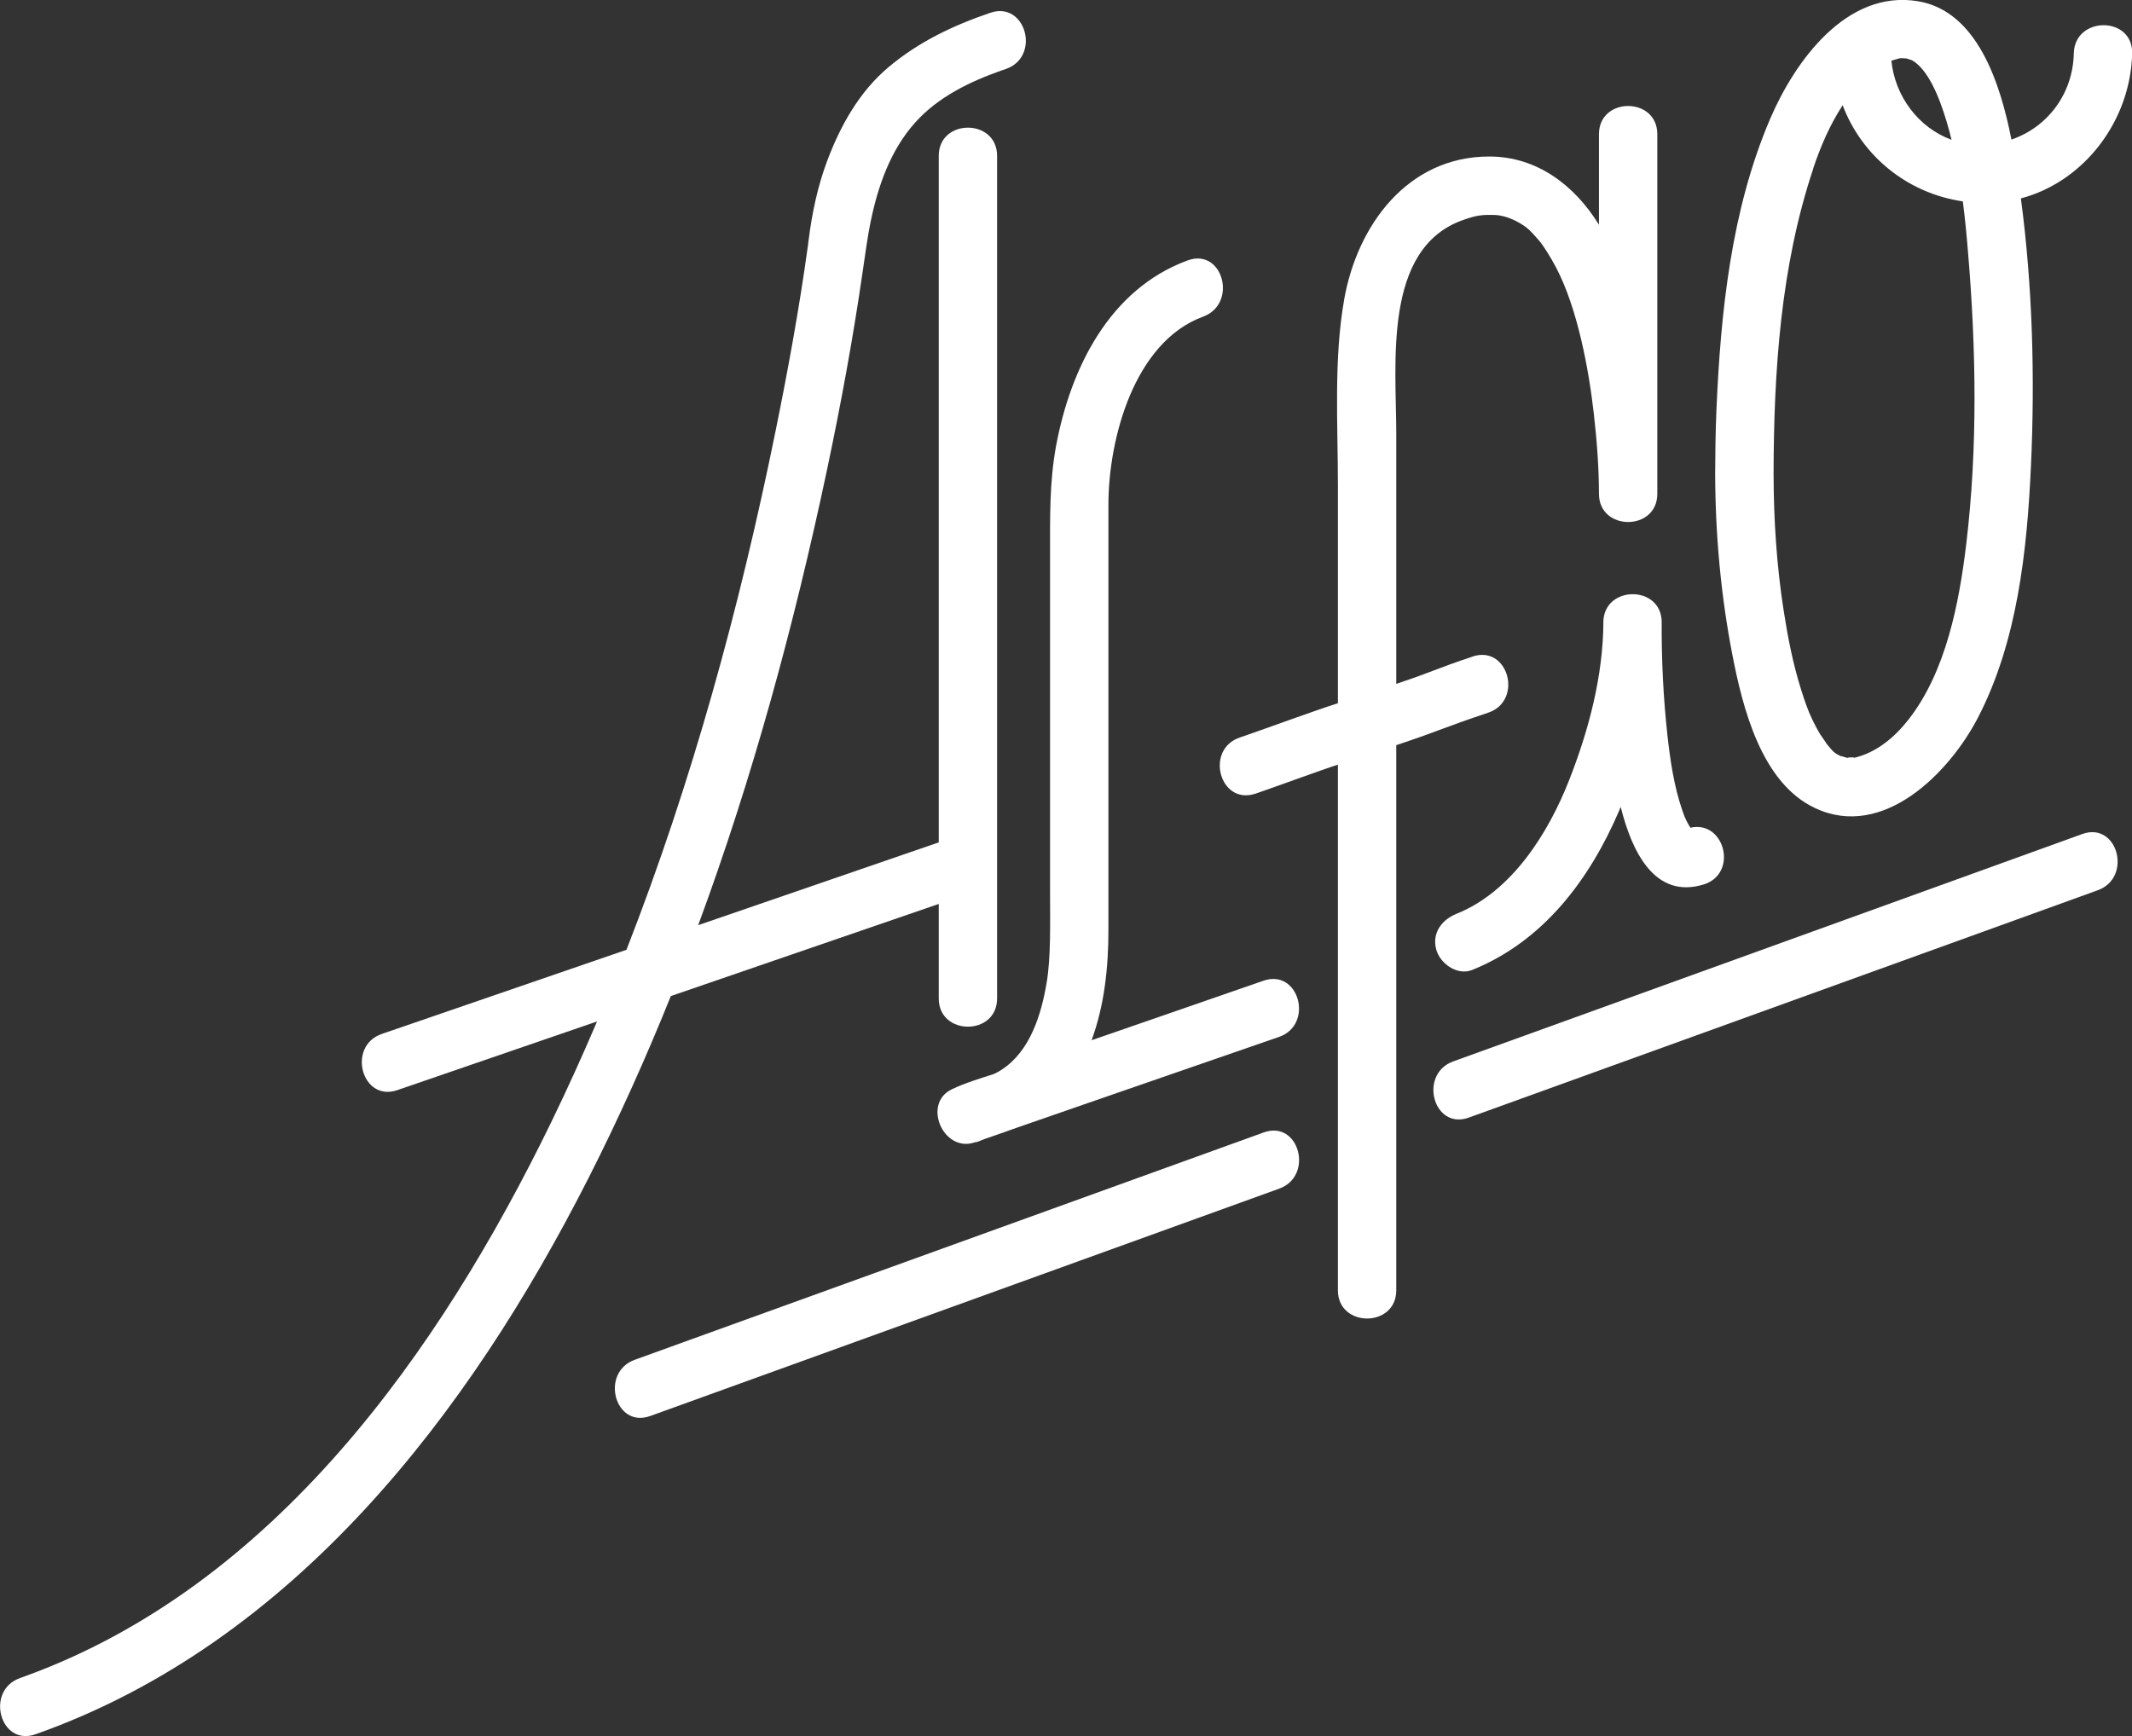 <?xml version="1.0" encoding="UTF-8"?>
<svg xmlns="http://www.w3.org/2000/svg" width="97" height="79" viewBox="0 0 97 79" fill="none">
  <rect x="0" y="0" width="97" height="79" fill="#333333" stroke="none"/>
  <g id="Frame" clip-path="url(#clip0_1_7)">
    <path id="Vector" d="M66.998 29.878C65.181 30.487 65.343 30.51 63.526 31.119V19.734C63.526 16.557 62.903 11.318 66.548 10.018C67.167 9.796 67.415 9.766 68.014 9.783C68.342 9.793 68.74 9.925 69.07 10.11C69.491 10.345 69.597 10.464 70.001 10.921C70.219 11.169 70.557 11.712 70.812 12.202C71.778 14.055 72.288 16.829 72.513 18.814C72.652 20.026 72.745 21.253 72.748 22.471C72.748 24.182 75.403 24.182 75.403 22.471V6.106C75.403 4.395 72.748 4.395 72.748 6.106V10.226C71.656 8.456 69.948 7.122 67.756 7.122C64.035 7.122 61.748 10.263 61.156 13.628C60.675 16.365 60.871 19.301 60.871 22.081V32.002C60.03 32.257 57.269 33.27 56.415 33.558C54.8 34.097 55.492 36.659 57.12 36.116C57.742 35.908 60.298 34.971 60.871 34.796V58.716C60.871 60.427 63.526 60.427 63.526 58.716V33.909C65.578 33.224 65.651 33.118 67.703 32.433C69.319 31.893 68.627 29.332 66.998 29.875V29.878Z" fill="white"></path>
    <path id="Vector_2" d="M42.71 41.133V45.435C42.71 47.147 45.365 47.147 45.365 45.435V7.092C45.365 5.381 42.71 5.381 42.71 7.092V38.333C39.062 39.588 35.414 40.845 31.766 42.1C34.249 35.375 36.136 28.415 37.616 21.429C38.255 18.414 38.814 15.379 39.254 12.328C39.37 11.517 39.483 10.716 39.605 10.12C39.939 8.482 40.505 6.841 41.638 5.576C42.674 4.418 44.1 3.726 45.547 3.213C45.617 3.19 45.69 3.164 45.759 3.141C47.368 2.591 46.676 0.03 45.054 0.582C43.366 1.158 41.793 1.903 40.423 3.058C39.089 4.18 38.228 5.732 37.626 7.344C37.202 8.476 36.947 9.69 36.795 10.888C36.785 10.964 36.775 11.04 36.765 11.117C36.765 11.123 36.765 11.126 36.765 11.13C36.761 11.156 36.758 11.183 36.752 11.222C36.364 14.032 35.854 16.825 35.288 19.605C33.66 27.614 31.485 35.587 28.502 43.221C25.344 44.307 22.186 45.396 19.025 46.481C18.475 46.67 17.926 46.859 17.376 47.047C15.767 47.6 16.459 50.165 18.081 49.605C21.11 48.563 24.136 47.52 27.165 46.481C26.506 48.023 25.814 49.553 25.083 51.058C19.998 61.513 12.457 72.196 1.079 76.299C1.023 76.319 0.97 76.339 0.914 76.359C-0.689 76.925 0.003 79.49 1.619 78.917C13.364 74.761 21.342 64.323 26.791 53.577C28.155 50.886 29.393 48.129 30.521 45.326C34.587 43.93 38.648 42.53 42.714 41.133H42.71Z" fill="white"></path>
    <path id="Vector_3" d="M45.584 48.672C45.471 48.745 45.349 48.811 45.223 48.871C44.577 49.079 43.915 49.278 43.309 49.566C41.946 50.214 42.912 52.455 44.332 51.988C44.379 51.975 44.422 51.958 44.468 51.942C44.187 52.081 44.557 51.925 44.782 51.836C45.107 51.724 45.428 51.611 45.752 51.498C45.792 51.485 45.832 51.469 45.875 51.452C46.057 51.389 46.242 51.326 46.424 51.26C47.984 50.721 49.543 50.181 51.099 49.639C53.373 48.851 55.915 47.971 58.189 47.186C59.795 46.63 59.106 44.065 57.484 44.628C55.21 45.416 52.668 46.296 50.394 47.084C50.152 47.166 49.907 47.252 49.665 47.335C50.251 45.737 50.43 44.016 50.43 42.321V22.964C50.43 19.973 51.602 15.561 54.737 14.409C56.329 13.824 55.64 11.259 54.032 11.851C50.473 13.158 48.702 16.769 48.047 20.3C47.745 21.935 47.775 23.55 47.775 25.198V40.683C47.775 42.014 47.815 43.539 47.623 44.697C47.381 46.15 46.878 47.822 45.58 48.672H45.584Z" fill="white"></path>
    <path id="Vector_4" d="M72.95 28.322C72.934 30.748 72.295 33.197 71.398 35.484C70.448 37.903 68.793 40.567 66.273 41.58C65.601 41.848 65.138 42.454 65.346 43.212C65.522 43.85 66.306 44.41 66.978 44.138C70.213 42.838 72.321 40.028 73.662 36.9C73.689 36.841 73.712 36.778 73.738 36.718C74.238 38.73 75.274 40.928 77.505 40.25C79.101 39.763 78.472 37.311 76.909 37.665C76.903 37.658 76.9 37.648 76.893 37.638C76.833 37.549 76.784 37.453 76.734 37.357C76.724 37.337 76.651 37.172 76.638 37.149C76.605 37.059 76.572 36.97 76.542 36.881C76.155 35.765 75.986 34.551 75.863 33.459C75.678 31.758 75.592 30.033 75.602 28.322C75.612 26.611 72.96 26.611 72.947 28.322H72.95ZM76.996 37.748C77.058 37.774 77.088 37.777 76.996 37.748V37.748Z" fill="white"></path>
    <path id="Vector_5" d="M57.494 51.532C49.185 54.536 40.876 57.541 32.567 60.543C31.339 60.987 30.108 61.433 28.88 61.877C27.284 62.453 27.973 65.018 29.585 64.435C37.894 61.43 46.203 58.425 54.512 55.423C55.74 54.98 56.971 54.533 58.199 54.09C59.795 53.514 59.106 50.949 57.494 51.532Z" fill="white"></path>
    <path id="Vector_6" d="M94.736 37.953C86.427 40.958 78.118 43.963 69.809 46.965C68.581 47.408 67.349 47.855 66.121 48.298C64.525 48.874 65.214 51.439 66.826 50.856C75.135 47.851 83.444 44.846 91.753 41.845C92.981 41.401 94.213 40.955 95.441 40.511C97.036 39.935 96.348 37.37 94.736 37.953Z" fill="white"></path>
    <path id="Vector_7" d="M82.59 36.778C85.685 38.218 88.681 35.176 89.989 32.661C91.786 29.193 92.227 25.059 92.402 21.214C92.587 17.179 92.478 13.049 91.945 9.028C94.842 8.26 96.937 5.48 97.007 2.429C97.043 0.718 94.391 0.721 94.352 2.429C94.312 4.272 93.157 5.788 91.515 6.351C91.015 3.819 89.972 0.506 87.261 0.056C84.004 -0.483 81.66 2.796 80.544 5.391C78.76 9.551 78.28 14.231 78.091 18.708C78.052 19.655 78.038 20.601 78.035 21.551C78.042 24.311 78.293 27.095 78.82 29.805C79.286 32.204 80.134 35.633 82.587 36.775L82.59 36.778ZM86.447 2.648C86.466 2.648 86.496 2.648 86.543 2.648C86.569 2.648 86.685 2.657 86.748 2.661C86.837 2.691 86.966 2.737 86.983 2.737C87.721 3.151 88.228 4.408 88.559 5.51C88.645 5.792 88.718 6.076 88.79 6.361C87.294 5.818 86.215 4.385 86.053 2.763C86.162 2.727 86.271 2.694 86.38 2.667C86.407 2.661 86.427 2.654 86.443 2.651L86.447 2.648ZM82.494 7.671C82.825 6.675 83.255 5.679 83.835 4.789C84.712 7.099 86.771 8.793 89.303 9.164C89.403 9.928 89.476 10.696 89.538 11.461C89.909 15.856 89.985 20.37 89.459 24.755C89.138 27.429 88.539 30.556 86.837 32.737C86.198 33.555 85.358 34.263 84.328 34.491C84.484 34.448 84.04 34.458 84.05 34.491C83.884 34.441 83.623 34.349 83.825 34.445C83.404 34.249 83.421 34.216 83.077 33.813C83.173 33.925 82.868 33.498 82.812 33.412C82.683 33.2 82.57 32.979 82.461 32.757C82.262 32.35 82.1 31.877 81.948 31.39C81.58 30.229 81.345 29.024 81.157 27.819C80.832 25.758 80.697 23.646 80.693 21.561C80.703 16.905 81.011 12.123 82.497 7.678L82.494 7.671Z" fill="white"></path>
  </g>
  <defs>
    <clipPath id="clip0_1_7">
      <rect width="97" height="79" fill="white"></rect>
    </clipPath>
  </defs>
</svg>
